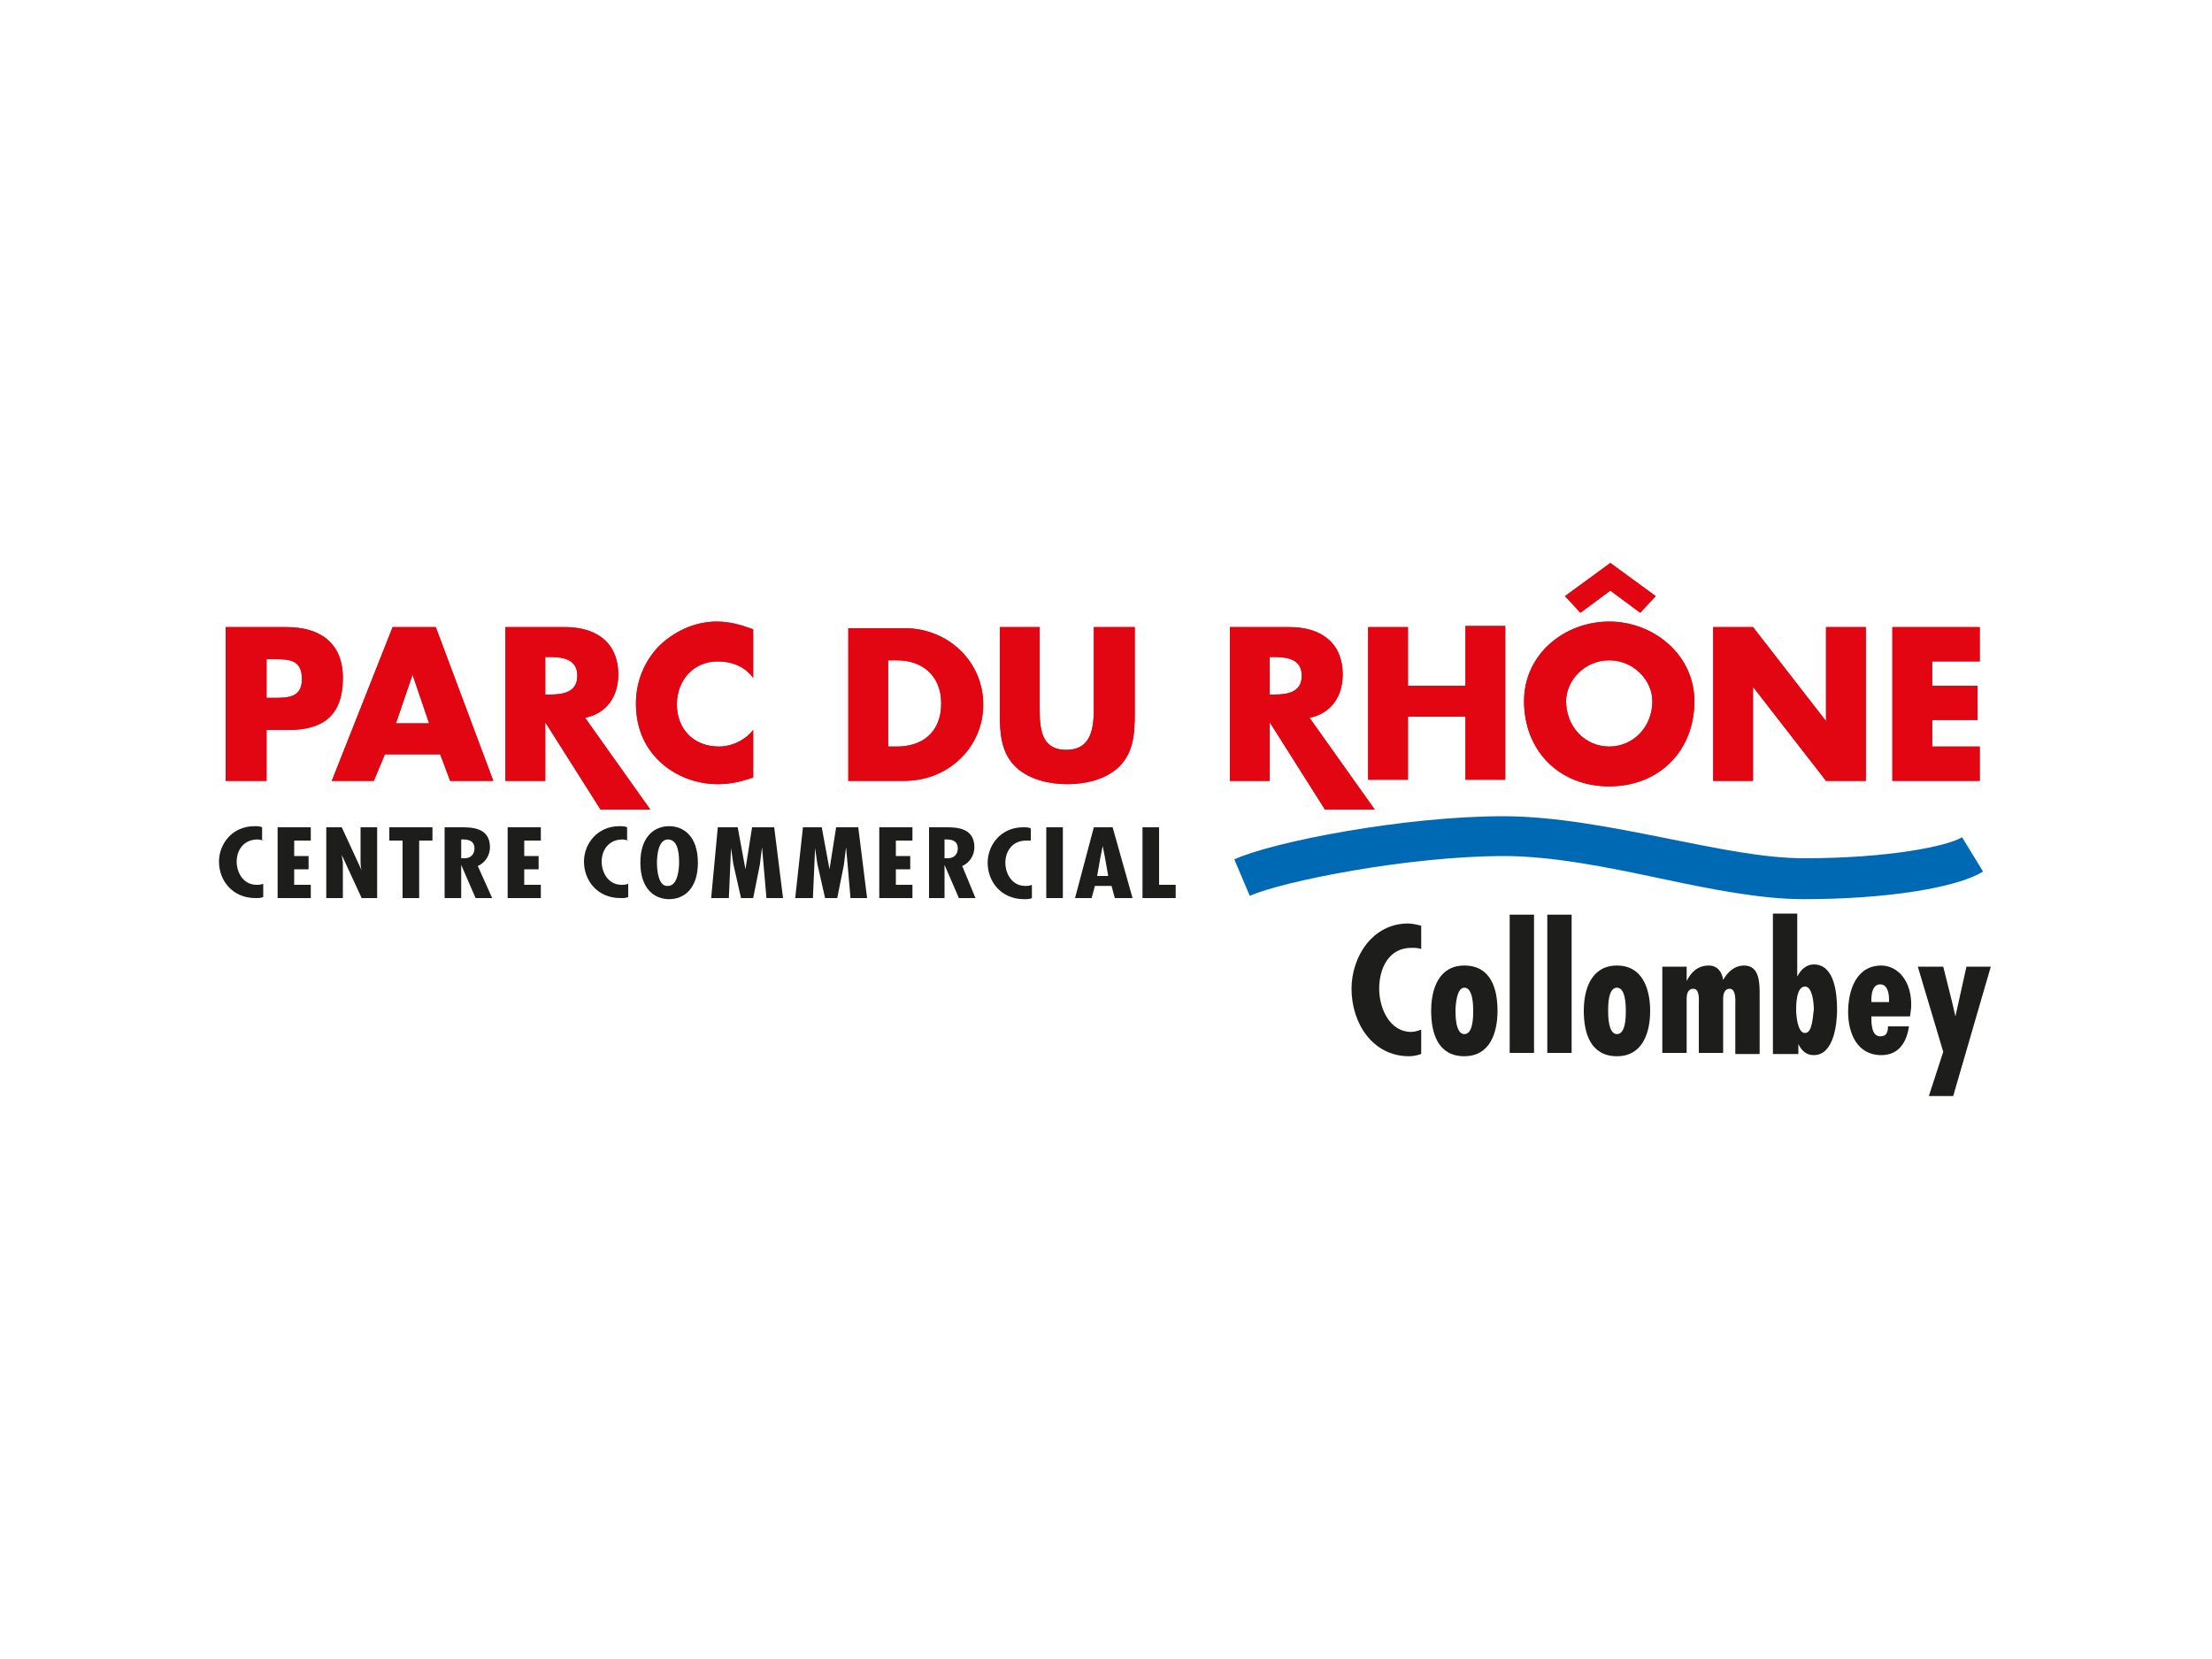 <?xml version="1.0" encoding="utf-8"?>
<!-- Generator: Adobe Illustrator 21.0.2, SVG Export Plug-In . SVG Version: 6.00 Build 0)  -->
<svg version="1.1" id="Calque_1" xmlns="http://www.w3.org/2000/svg" xmlns:xlink="http://www.w3.org/1999/xlink" x="0px" y="0px"
	 viewBox="0 0 200 150" style="enable-background:new 0 0 200 150;" xml:space="preserve">
<style type="text/css">
	.st0{fill:#E20613;}
	.st1{fill:#0069B3;}
	.st2{fill:#1D1D1B;}
</style>
<g>
	<path class="st0" d="M24.1,59.6h0.6c1.4,0,2.6,0,2.6,1.8c0,1.7-1.3,1.7-2.6,1.7h-0.6V59.6z M20.5,70.6h3.6V66h2
		c3.2,0,4.9-1.4,4.9-4.7c0-3.2-2.1-4.6-5.1-4.6h-5.5V70.6z"/>
	<path class="st0" d="M38.8,65.4h-3l1.5-4.4h0L38.8,65.4z M39.8,68.2l0.9,2.4h3.9l-5.2-13.9h-3.9L30,70.6h3.8l1-2.4H39.8z"/>
	<path class="st0" d="M68.1,61.3c-0.7-1-1.9-1.5-3.2-1.5c-2.2,0-3.7,1.7-3.7,3.9c0,2.2,1.5,3.8,3.8,3.8c1.2,0,2.4-0.6,3.1-1.5v4.3
		c-1.2,0.4-2.1,0.6-3.2,0.6c-1.9,0-3.8-0.7-5.2-2c-1.5-1.4-2.2-3.2-2.2-5.3c0-1.9,0.7-3.7,2-5.1c1.4-1.4,3.3-2.3,5.3-2.3
		c1.2,0,2.2,0.3,3.3,0.7V61.3z"/>
	<path class="st0" d="M80.3,59.7h0.8c2.3,0,4,1.4,4,3.9c0,2.7-1.8,3.9-4,3.9h-0.8V59.7z M76.7,70.6h5.1c3.9,0,7.1-3,7.1-6.9
		c0-3.9-3.2-6.9-7.1-6.9h-5.1V70.6z"/>
	<path class="st0" d="M102.6,56.7v7.8c0,1.8-0.1,3.6-1.5,4.9c-1.2,1.1-3,1.5-4.6,1.5c-1.6,0-3.4-0.4-4.6-1.5
		c-1.4-1.3-1.5-3.1-1.5-4.9v-7.8h3.6V64c0,1.8,0.1,3.8,2.4,3.8c2.3,0,2.5-2,2.5-3.8v-7.3H102.6z"/>
	<path class="st0" d="M114.8,59.4h0.4c1.2,0,2.5,0.2,2.5,1.7c0,1.5-1.3,1.7-2.5,1.7h-0.4V59.4z M118.4,64.9c2-0.4,3-2,3-3.9
		c0-3-2.1-4.3-4.8-4.3h-5.4v13.9h3.6v-5.3h0l5,7.9h4.5L118.4,64.9z"/>
	<path class="st0" d="M132.5,62v-5.4h3.6v13.9h-3.6v-5.7h-5.2v5.7h-3.6V56.7h3.6V62H132.5z"/>
	<path class="st0" d="M145.5,59.7c2.2,0,3.9,1.8,3.9,3.7c0,2.4-1.8,4.1-3.9,4.1c-2.2,0-3.9-1.8-3.9-4.1
		C141.6,61.5,143.3,59.7,145.5,59.7z M141.5,53.9l1.4,1.5l2.7-2l2.7,2l1.4-1.5l-4.1-3L141.5,53.9z M145.5,56.2c-4,0-7.7,2.9-7.7,7.2
		c0,4.5,3.2,7.7,7.7,7.7c4.5,0,7.7-3.2,7.7-7.7C153.2,59.2,149.5,56.2,145.5,56.2z"/>
	<path class="st0" d="M154.9,56.7h3.6l6.6,8.5h0v-8.5h3.6v13.9h-3.6l-6.6-8.5h0v8.5h-3.6V56.7z"/>
	<path class="st0" d="M174.7,59.7v2.3h4.1v3.1h-4.1v2.4h4.3v3.1h-7.9V56.7h7.9v3.1H174.7z"/>
	<path class="st0" d="M49.3,59.4h0.4c1.2,0,2.5,0.2,2.5,1.7c0,1.5-1.3,1.7-2.5,1.7h-0.4V59.4z M52.9,64.9c2-0.4,3-2,3-3.9
		c0-3-2.1-4.3-4.8-4.3h-5.4v13.9h3.6v-5.3h0l5,7.9h4.5L52.9,64.9z"/>
	<path class="st0" d="M24.1,59.6h0.6c1.4,0,2.6,0,2.6,1.8c0,1.7-1.3,1.7-2.6,1.7h-0.6V59.6z M20.5,70.6h3.6V66h2
		c3.2,0,4.9-1.4,4.9-4.7c0-3.2-2.1-4.6-5.1-4.6h-5.5V70.6z"/>
	<path class="st0" d="M38.8,65.4h-3l1.5-4.4h0L38.8,65.4z M39.8,68.2l0.9,2.4h3.9l-5.2-13.9h-3.9L30,70.6h3.8l1-2.4H39.8z"/>
	<path class="st0" d="M68.1,61.3c-0.7-1-1.9-1.5-3.2-1.5c-2.2,0-3.7,1.7-3.7,3.9c0,2.2,1.5,3.8,3.8,3.8c1.2,0,2.4-0.6,3.1-1.5v4.3
		c-1.2,0.4-2.1,0.6-3.2,0.6c-1.9,0-3.8-0.7-5.2-2c-1.5-1.4-2.2-3.2-2.2-5.3c0-1.9,0.7-3.7,2-5.1c1.4-1.4,3.3-2.3,5.3-2.3
		c1.2,0,2.2,0.3,3.3,0.7V61.3z"/>
	<path class="st0" d="M80.3,59.7h0.8c2.3,0,4,1.4,4,3.9c0,2.7-1.8,3.9-4,3.9h-0.8V59.7z M76.7,70.6h5.1c3.9,0,7.1-3,7.1-6.9
		c0-3.9-3.2-6.9-7.1-6.9h-5.1V70.6z"/>
	<path class="st0" d="M102.6,56.7v7.8c0,1.8-0.1,3.6-1.5,4.9c-1.2,1.1-3,1.5-4.6,1.5c-1.6,0-3.4-0.4-4.6-1.5
		c-1.4-1.3-1.5-3.1-1.5-4.9v-7.8h3.6V64c0,1.8,0.1,3.8,2.4,3.8c2.3,0,2.5-2,2.5-3.8v-7.3H102.6z"/>
	<path class="st0" d="M114.8,59.4h0.4c1.2,0,2.5,0.2,2.5,1.7c0,1.5-1.3,1.7-2.5,1.7h-0.4V59.4z M118.4,64.9c2-0.4,3-2,3-3.9
		c0-3-2.1-4.3-4.8-4.3h-5.4v13.9h3.6v-5.3h0l5,7.9h4.5L118.4,64.9z"/>
	<path class="st0" d="M132.5,62v-5.4h3.6v13.9h-3.6v-5.7h-5.2v5.7h-3.6V56.7h3.6V62H132.5z"/>
	<path class="st0" d="M145.5,59.7c2.2,0,3.9,1.8,3.9,3.7c0,2.4-1.8,4.1-3.9,4.1c-2.2,0-3.9-1.8-3.9-4.1
		C141.6,61.5,143.3,59.7,145.5,59.7z M141.5,53.9l1.4,1.5l2.7-2l2.7,2l1.4-1.5l-4.1-3L141.5,53.9z M145.5,56.2c-4,0-7.7,2.9-7.7,7.2
		c0,4.5,3.2,7.7,7.7,7.7c4.5,0,7.7-3.2,7.7-7.7C153.2,59.2,149.5,56.2,145.5,56.2z"/>
	<path class="st0" d="M154.9,56.7h3.6l6.6,8.5h0v-8.5h3.6v13.9h-3.6l-6.6-8.5h0v8.5h-3.6V56.7z"/>
	<path class="st0" d="M174.7,59.7v2.3h4.1v3.1h-4.1v2.4h4.3v3.1h-7.9V56.7h7.9v3.1H174.7z"/>
	<path class="st0" d="M49.3,59.4h0.4c1.2,0,2.5,0.2,2.5,1.7c0,1.5-1.3,1.7-2.5,1.7h-0.4V59.4z M52.9,64.9c2-0.4,3-2,3-3.9
		c0-3-2.1-4.3-4.8-4.3h-5.4v13.9h3.6v-5.3h0l5,7.9h4.5L52.9,64.9z"/>
	<g>
		<g>
			<g>
				<path class="st1" d="M111.6,77.7L113,81c2.9-1.3,14.3-3.6,23-3.6c4.3,0,9.3,1,14,2c4.7,1,9.2,1.9,13.1,1.9
					c7.3,0,13.8-1,16.2-2.5l-1.9-3.1c-1.3,0.8-6.6,1.9-14.3,1.9c-3.6,0-7.9-0.9-12.4-1.8c-5-1-10.1-2-14.8-2
					C127,73.8,115.1,76.1,111.6,77.7z"/>
			</g>
		</g>
		<path class="st2" d="M23.9,76c-0.2,0-0.4-0.1-0.6-0.1c-1.3,0-1.9,1-1.9,2c0,1,0.6,2.1,1.8,2.1c0.2,0,0.4,0,0.6-0.1v1.2
			c-0.2,0.1-0.4,0.1-0.7,0.1c-2.1,0-3.3-1.6-3.3-3.3c0-1.6,1.2-3.2,3.2-3.2c0.3,0,0.5,0,0.7,0.1V76z"/>
		<path class="st2" d="M28.1,74.8V76h-1.5v1.4h1.3v1.2h-1.3v1.4h1.5v1.2h-3v-6.4H28.1z"/>
		<path class="st2" d="M30.9,74.8l1.8,3.9l0,0c-0.1-0.3-0.1-0.6-0.1-1v-2.9h1.5v6.4h-1.4l-1.8-3.9l0,0L31,78l0,0.3v2.9h-1.5v-6.4
			H30.9z"/>
		<path class="st2" d="M39.1,74.8V76h-1.2v5.2h-1.5V76h-1.2v-1.2H39.1z"/>
		<path class="st2" d="M41.7,75.9h0.2c0.7,0,1,0.3,1,0.8c0,0.5-0.3,0.9-0.9,0.9l-0.3,0V75.9z M41.7,81.2v-3h0l1.3,3h1.5l-1.3-2.9
			c0.7-0.3,1.1-1,1.1-1.7c0-1.8-1.7-1.8-2.6-1.8h-1.5v6.4H41.7z"/>
		<path class="st2" d="M48.9,74.8V76h-1.5v1.4h1.3v1.2h-1.3v1.4h1.5v1.2h-3v-6.4H48.9z"/>
		<path class="st2" d="M56.9,76c-0.2,0-0.4-0.1-0.6-0.1c-1.3,0-1.9,1-1.9,2c0,1,0.6,2.1,1.8,2.1c0.2,0,0.4,0,0.6-0.1v1.2
			c-0.2,0.1-0.4,0.1-0.7,0.1c-2.1,0-3.3-1.6-3.3-3.3c0-1.6,1.2-3.2,3.2-3.2c0.3,0,0.5,0,0.7,0.1V76z"/>
		<path class="st2" d="M59.4,78c0-0.6,0.1-2.1,1-2.1c1,0,1,1.6,1,2.1c0,0.5-0.1,2.1-1,2.1C59.5,80.2,59.4,78.6,59.4,78z M60.5,74.7
			c-1.3,0-2.6,0.9-2.6,3.3c0,2.4,1.3,3.3,2.6,3.3c1.3,0,2.6-0.9,2.6-3.3C63.1,75.6,61.8,74.7,60.5,74.7z"/>
		<path class="st2" d="M66.7,74.8l0.7,3.8h0l0.6-3.8h2l0.8,6.4h-1.5l-0.4-4.6h0l-0.2,1.6l-0.6,3h-1.1l-0.7-3.1l-0.2-1.4v-0.1h0
			l-0.2,4.6h-1.6l0.6-6.4H66.7z"/>
		<path class="st2" d="M74.3,74.8l0.7,3.8h0l0.6-3.8h2l0.8,6.4h-1.5l-0.4-4.6h0l-0.2,1.6l-0.6,3h-1.1l-0.7-3.1l-0.2-1.4v-0.1h0
			l-0.2,4.6h-1.6l0.7-6.4H74.3z"/>
		<path class="st2" d="M82.5,74.8V76h-1.5v1.4h1.3v1.2h-1.3v1.4h1.5v1.2h-3v-6.4H82.5z"/>
		<path class="st2" d="M85.4,75.9h0.2c0.7,0,1,0.3,1,0.8c0,0.5-0.3,0.9-0.9,0.9l-0.3,0V75.9z M85.4,81.2v-3h0l1.3,3h1.5L87,78.3
			c0.7-0.3,1.1-1,1.1-1.7c0-1.8-1.7-1.8-2.6-1.8h-1.5v6.4H85.4z"/>
		<path class="st2" d="M93.4,76C93.2,76,93,76,92.8,76c-1.3,0-1.9,1-1.9,2c0,1,0.6,2.1,1.8,2.1c0.2,0,0.4,0,0.6-0.1v1.2
			c-0.2,0.1-0.4,0.1-0.7,0.1c-2.1,0-3.3-1.6-3.3-3.3c0-1.6,1.2-3.2,3.2-3.2c0.3,0,0.5,0,0.7,0.1V76z"/>
		<path class="st2" d="M96.1,74.8v6.4h-1.5v-6.4H96.1z"/>
		<path class="st2" d="M100.2,79.2h-1l0.3-1.7l0.2-1h0l0.2,1L100.2,79.2z M98.9,74.8l-1.7,6.4h1.5l0.3-1.1h1.5l0.3,1.1h1.6l-1.8-6.4
			H98.9z"/>
		<path class="st2" d="M104.8,74.8v5.2h1.5v1.2h-3v-6.4H104.8z"/>
	</g>
	<path class="st2" d="M128.5,85.8c-0.3-0.1-0.6-0.1-0.9-0.1c-2,0-2.9,1.8-2.9,3.7c0,1.7,0.9,3.9,2.9,3.9c0.3,0,0.6-0.1,0.9-0.2v2.2
		c-0.3,0.1-0.7,0.2-1.1,0.2c-3.3,0-5.2-3-5.2-6.1c0-2.9,1.9-5.9,5.1-5.9c0.4,0,0.8,0.1,1.2,0.2V85.8z"/>
	<path class="st2" d="M132.4,89.3c0.8,0,0.8,1.7,0.8,2.1c0,0.5,0,2.1-0.8,2.1c-0.8,0-0.8-1.7-0.8-2.1
		C131.6,90.9,131.7,89.3,132.4,89.3z M132.4,87.3c-2.3,0-3,2.1-3,4.1c0,2,0.6,4.1,3,4.1c2.3,0,3-2.1,3-4.1
		C135.4,89.4,134.8,87.3,132.4,87.3z"/>
	<path class="st2" d="M138.7,82.7v12.5h-2.2V82.7H138.7z"/>
	<path class="st2" d="M142.1,82.7v12.5h-2.2V82.7H142.1z"/>
	<path class="st2" d="M146.2,89.3c0.8,0,0.8,1.7,0.8,2.1c0,0.5,0,2.1-0.8,2.1c-0.8,0-0.8-1.7-0.8-2.1
		C145.4,90.9,145.4,89.3,146.2,89.3z M146.2,87.3c-2.3,0-3,2.1-3,4.1c0,2,0.6,4.1,3,4.1c2.3,0,3-2.1,3-4.1
		C149.2,89.4,148.5,87.3,146.2,87.3z"/>
	<path class="st2" d="M152.5,88.7L152.5,88.7c0.4-0.8,1-1.4,2-1.4c0.8,0,1.2,0.6,1.3,1.3h0c0.4-0.7,1-1.3,1.9-1.3
		c1.4,0,1.4,1.6,1.4,2.6v5.4h-2.2V91c0-0.4,0.1-1.6-0.5-1.6c-0.5,0-0.6,0.5-0.6,0.9v4.9h-2.2v-4.4c0-0.4,0.1-1.4-0.5-1.4
		c-0.5,0-0.6,0.5-0.6,0.9v4.9h-2.2v-7.8h2.2L152.5,88.7z"/>
	<path class="st2" d="M163.2,93.4c-0.7,0-0.8-1.7-0.8-2.1c0-0.4,0-2.1,0.8-2.1c0.7,0,0.8,1.6,0.8,2.1
		C163.9,91.8,163.9,93.4,163.2,93.4z M160.4,95.3h2.2v-0.9h0c0.3,0.6,0.7,1,1.4,1c1.8,0,2.1-2.8,2.1-4.1c0-1.4-0.2-4.1-2.1-4.1
		c-0.7,0-1.2,0.5-1.5,1.1h0v-5.7h-2.2V95.3z"/>
	<path class="st2" d="M170.8,90.4c0-0.5-0.1-1.4-0.8-1.4c-0.7,0-0.8,0.9-0.8,1.4v0.2h1.6V90.4z M172.7,91.9h-3.5
		c0,0.6,0,1.8,0.8,1.8c0.6,0,0.7-0.4,0.7-0.9h1.9c-0.2,1.4-0.9,2.6-2.5,2.6c-2.2,0-3-2-3-3.9c0-1.9,0.7-4.2,3-4.2
		c1.4,0,2.8,1.3,2.7,3.8L172.7,91.9z"/>
	<path class="st2" d="M175.7,87.4l0.8,3.2l0.3,1.3h0l1-4.5h2.2l-3.4,11.7h-2.2l1.3-4l-2.3-7.7H175.7z"/>
</g>
<g>
</g>
<g>
</g>
<g>
</g>
<g>
</g>
<g>
</g>
<g>
</g>
<g>
</g>
<g>
</g>
<g>
</g>
<g>
</g>
<g>
</g>
<g>
</g>
<g>
</g>
<g>
</g>
<g>
</g>
</svg>
